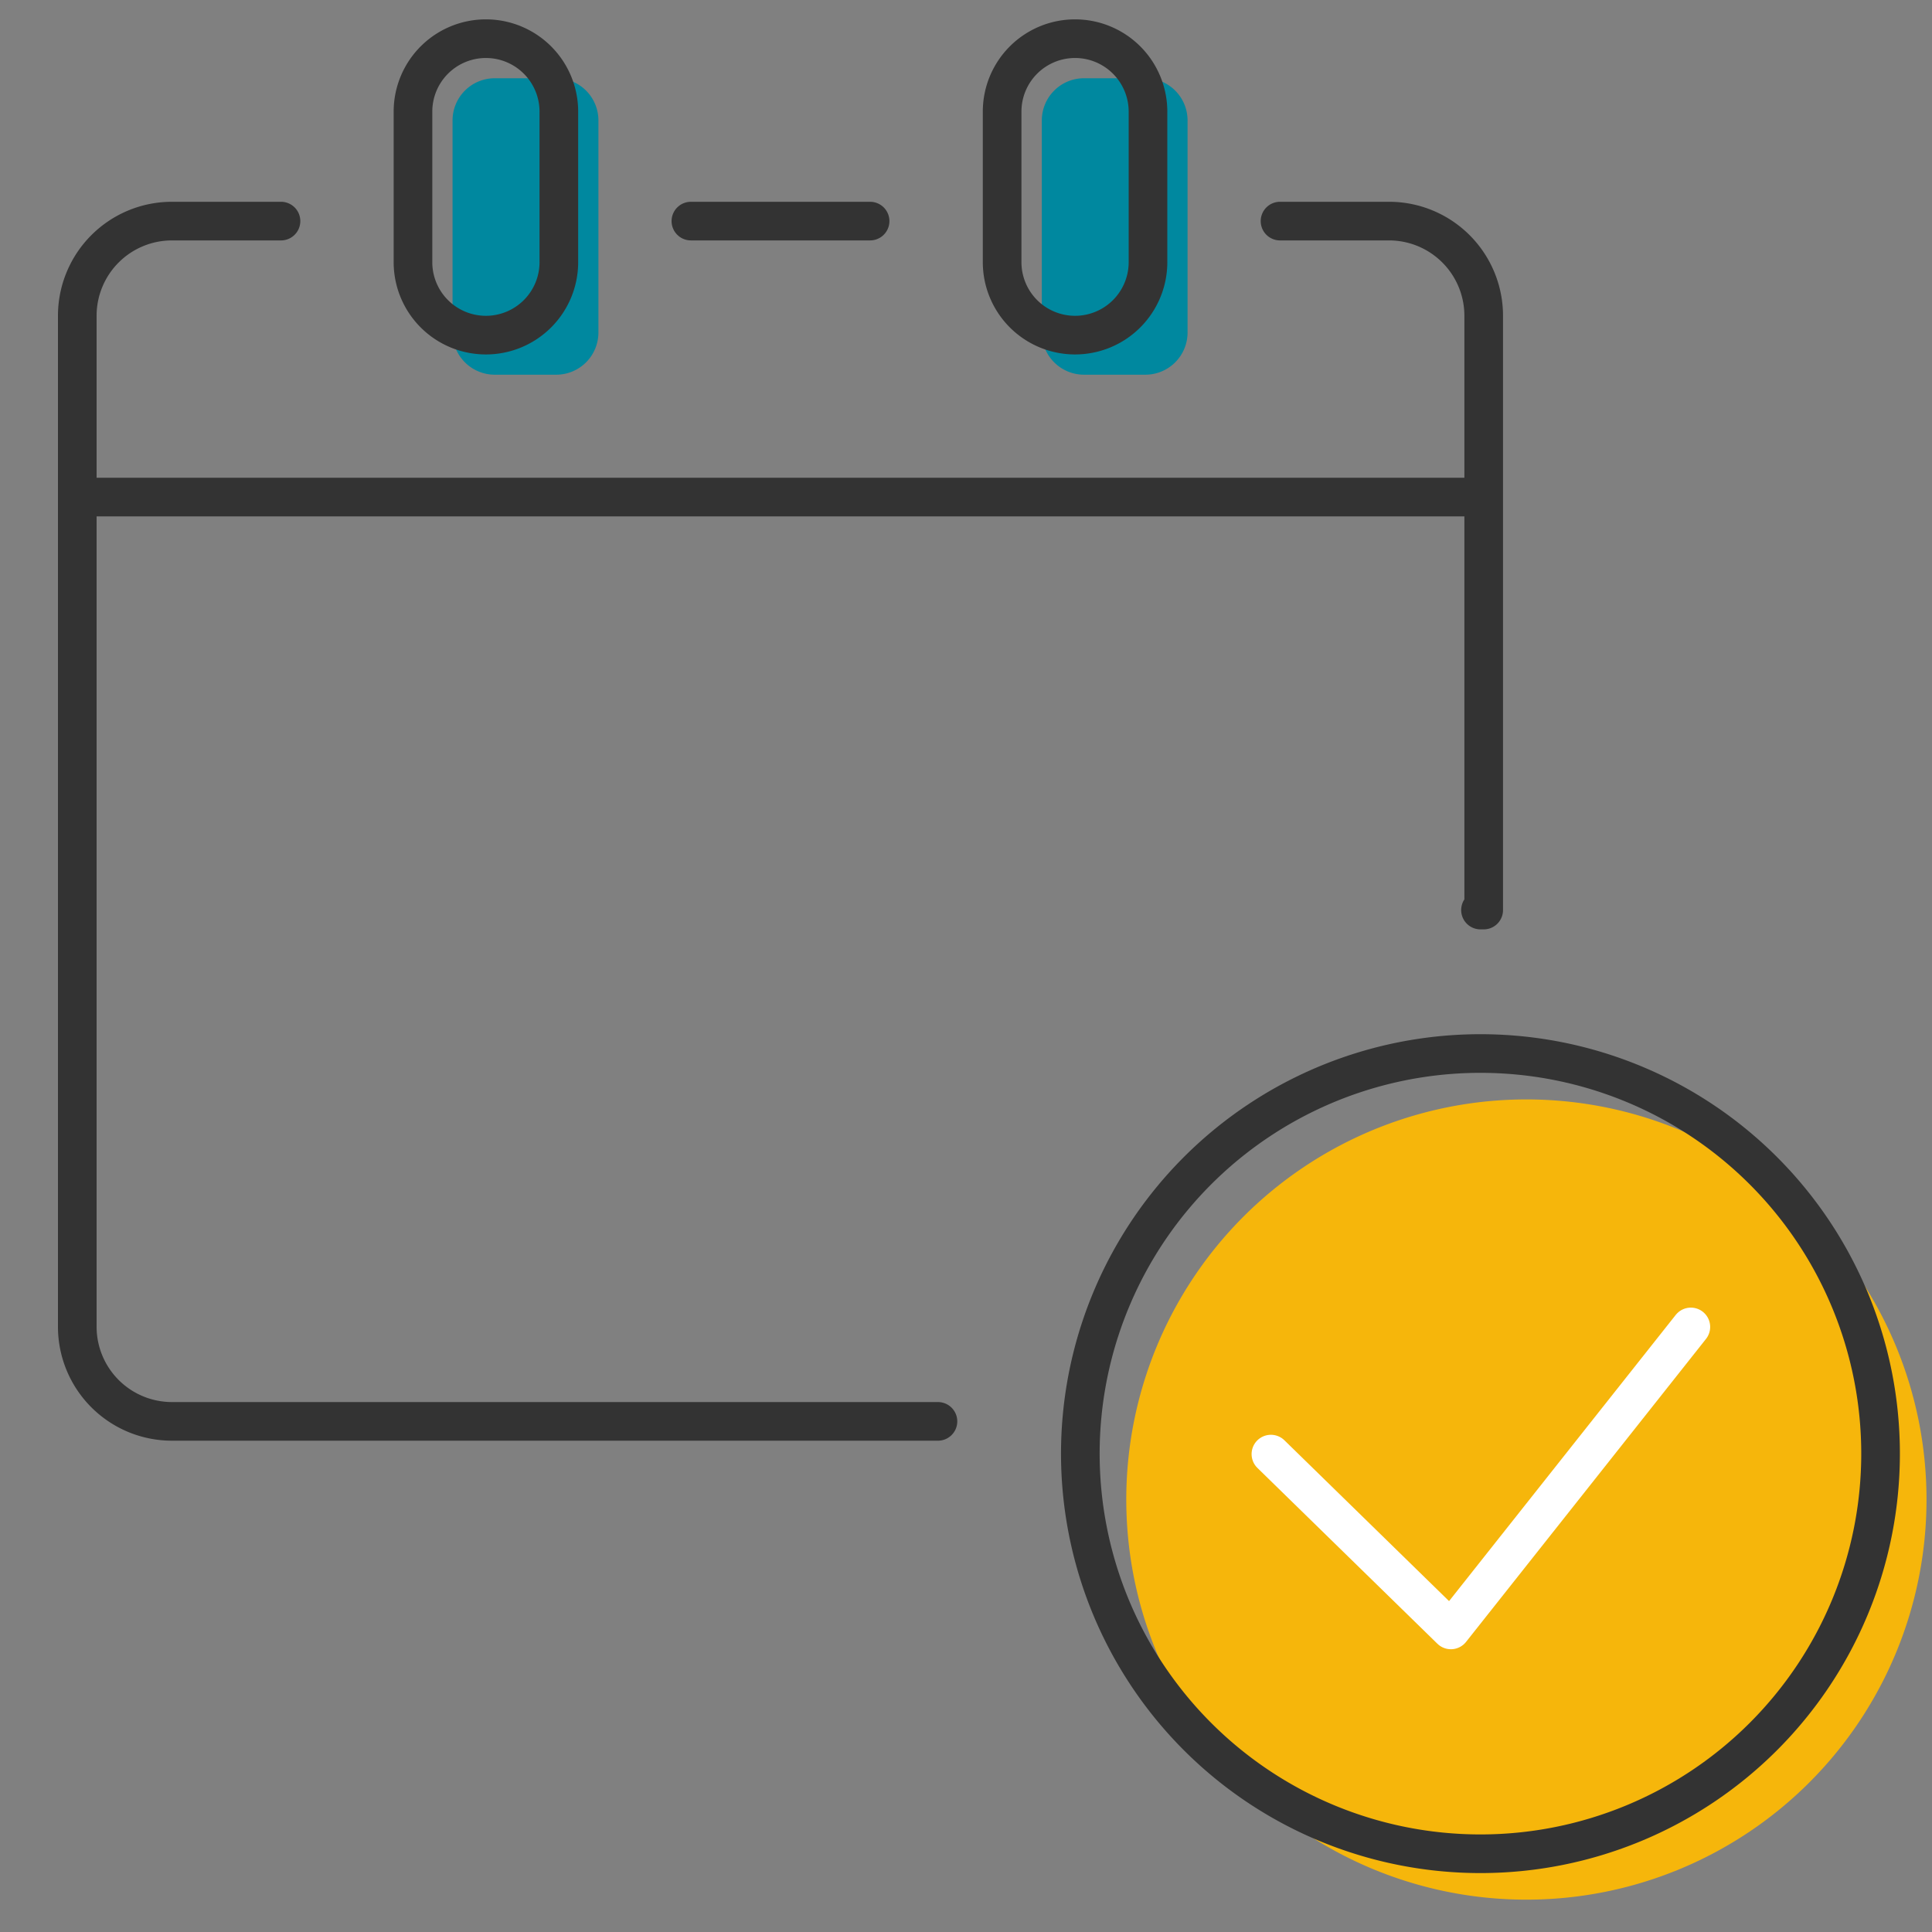 <svg xmlns="http://www.w3.org/2000/svg" width="50" height="50" viewBox="0 0 50 50">
  <rect x="0" y="0" width="50" height="50" fill="#808080" stroke="none"/>
  <g id="グループ_2131" data-name="グループ 2131" transform="translate(10685 -17478)">
    <g id="長方形_1878" data-name="長方形 1878" transform="translate(-10685 17478)" fill="#fff" stroke="#707070" stroke-width="1" opacity="0">
      <rect width="50" height="50" stroke="none"/>
      <rect x="0.5" y="0.5" width="49" height="49" fill="none"/>
    </g>
    <g id="グループ_834" data-name="グループ 834" transform="translate(-10708.881 13624.162)">
      <g id="グループ_818" data-name="グループ 818" transform="translate(-218.939 768.743)">
        <path id="パス_1131" data-name="パス 1131" d="M76.992,67.247A10.355,10.355,0,1,1,66.637,56.892,10.355,10.355,0,0,1,76.992,67.247" transform="translate(215.686 3056.656)" fill="#f6b60b"/>
        <path id="パス_1132" data-name="パス 1132" d="M24.023,11.6H22.432a1.092,1.092,0,0,1-1.092-1.092V5.02a1.092,1.092,0,0,1,1.092-1.092h1.591A1.092,1.092,0,0,1,25.115,5.02v5.488A1.092,1.092,0,0,1,24.023,11.6" transform="translate(233.192 3083.192)" fill="#00889f"/>
        <path id="パス_1133" data-name="パス 1133" d="M54.58,11.6H52.989A1.092,1.092,0,0,1,51.9,10.508V5.02a1.092,1.092,0,0,1,1.092-1.092H54.58A1.092,1.092,0,0,1,55.672,5.02v5.488A1.092,1.092,0,0,1,54.58,11.6" transform="translate(217.882 3083.192)" fill="#00889f"/>
        <path id="長方形_647" data-name="長方形 647" d="M1.887,0h0A1.888,1.888,0,0,1,3.775,1.888v3.9A1.888,1.888,0,0,1,1.887,7.672h0A1.887,1.887,0,0,1,0,5.784v-3.9A1.887,1.887,0,0,1,1.887,0Z" transform="translate(253.508 3086.096)" fill="none" stroke="#333" stroke-linecap="round" stroke-linejoin="round" stroke-width="1"/>
        <line id="線_48" data-name="線 48" x1="4.638" transform="translate(260.7 3090.817)" fill="none" stroke="#333" stroke-linecap="round" stroke-linejoin="round" stroke-width="1"/>
        <path id="長方形_648" data-name="長方形 648" d="M1.887,0h0A1.888,1.888,0,0,1,3.775,1.888v3.9A1.888,1.888,0,0,1,1.888,7.672h0A1.888,1.888,0,0,1,0,5.784v-3.9A1.887,1.887,0,0,1,1.887,0Z" transform="translate(268.755 3086.096)" fill="none" stroke="#333" stroke-linecap="round" stroke-linejoin="round" stroke-width="1"/>
        <line id="線_49" data-name="線 49" x2="36.162" transform="translate(244.938 3097.959)" fill="none" stroke="#333" stroke-linecap="round" stroke-linejoin="round" stroke-width="1"/>
        <path id="パス_1134" data-name="パス 1134" d="M63.785,71.984l4.658,4.55,6.21-7.841" transform="translate(211.926 3050.743)" fill="none" stroke="#fff" stroke-linecap="round" stroke-linejoin="round" stroke-width="1"/>
        <path id="パス_1135" data-name="パス 1135" d="M69.445,29.167l.083,0V13.787a2.45,2.45,0,0,0-2.449-2.45H64.257" transform="translate(211.69 3079.48)" fill="none" stroke="#333" stroke-linecap="round" stroke-linejoin="round" stroke-width="1"/>
        <path id="パス_1136" data-name="パス 1136" d="M7.147,11.337H4.325a2.45,2.45,0,0,0-2.45,2.45V39.951A2.45,2.45,0,0,0,4.325,42.4H24.149" transform="translate(242.945 3079.48)" fill="none" stroke="#333" stroke-linecap="round" stroke-linejoin="round" stroke-width="1"/>
        <path id="パス_1137" data-name="パス 1137" d="M74.611,64.866A10.355,10.355,0,1,1,64.256,54.511,10.355,10.355,0,0,1,74.611,64.866Z" transform="translate(216.878 3057.849)" fill="none" stroke="#333" stroke-linecap="round" stroke-linejoin="round" stroke-width="1"/>
      </g>
    </g>
  </g>
</svg>
